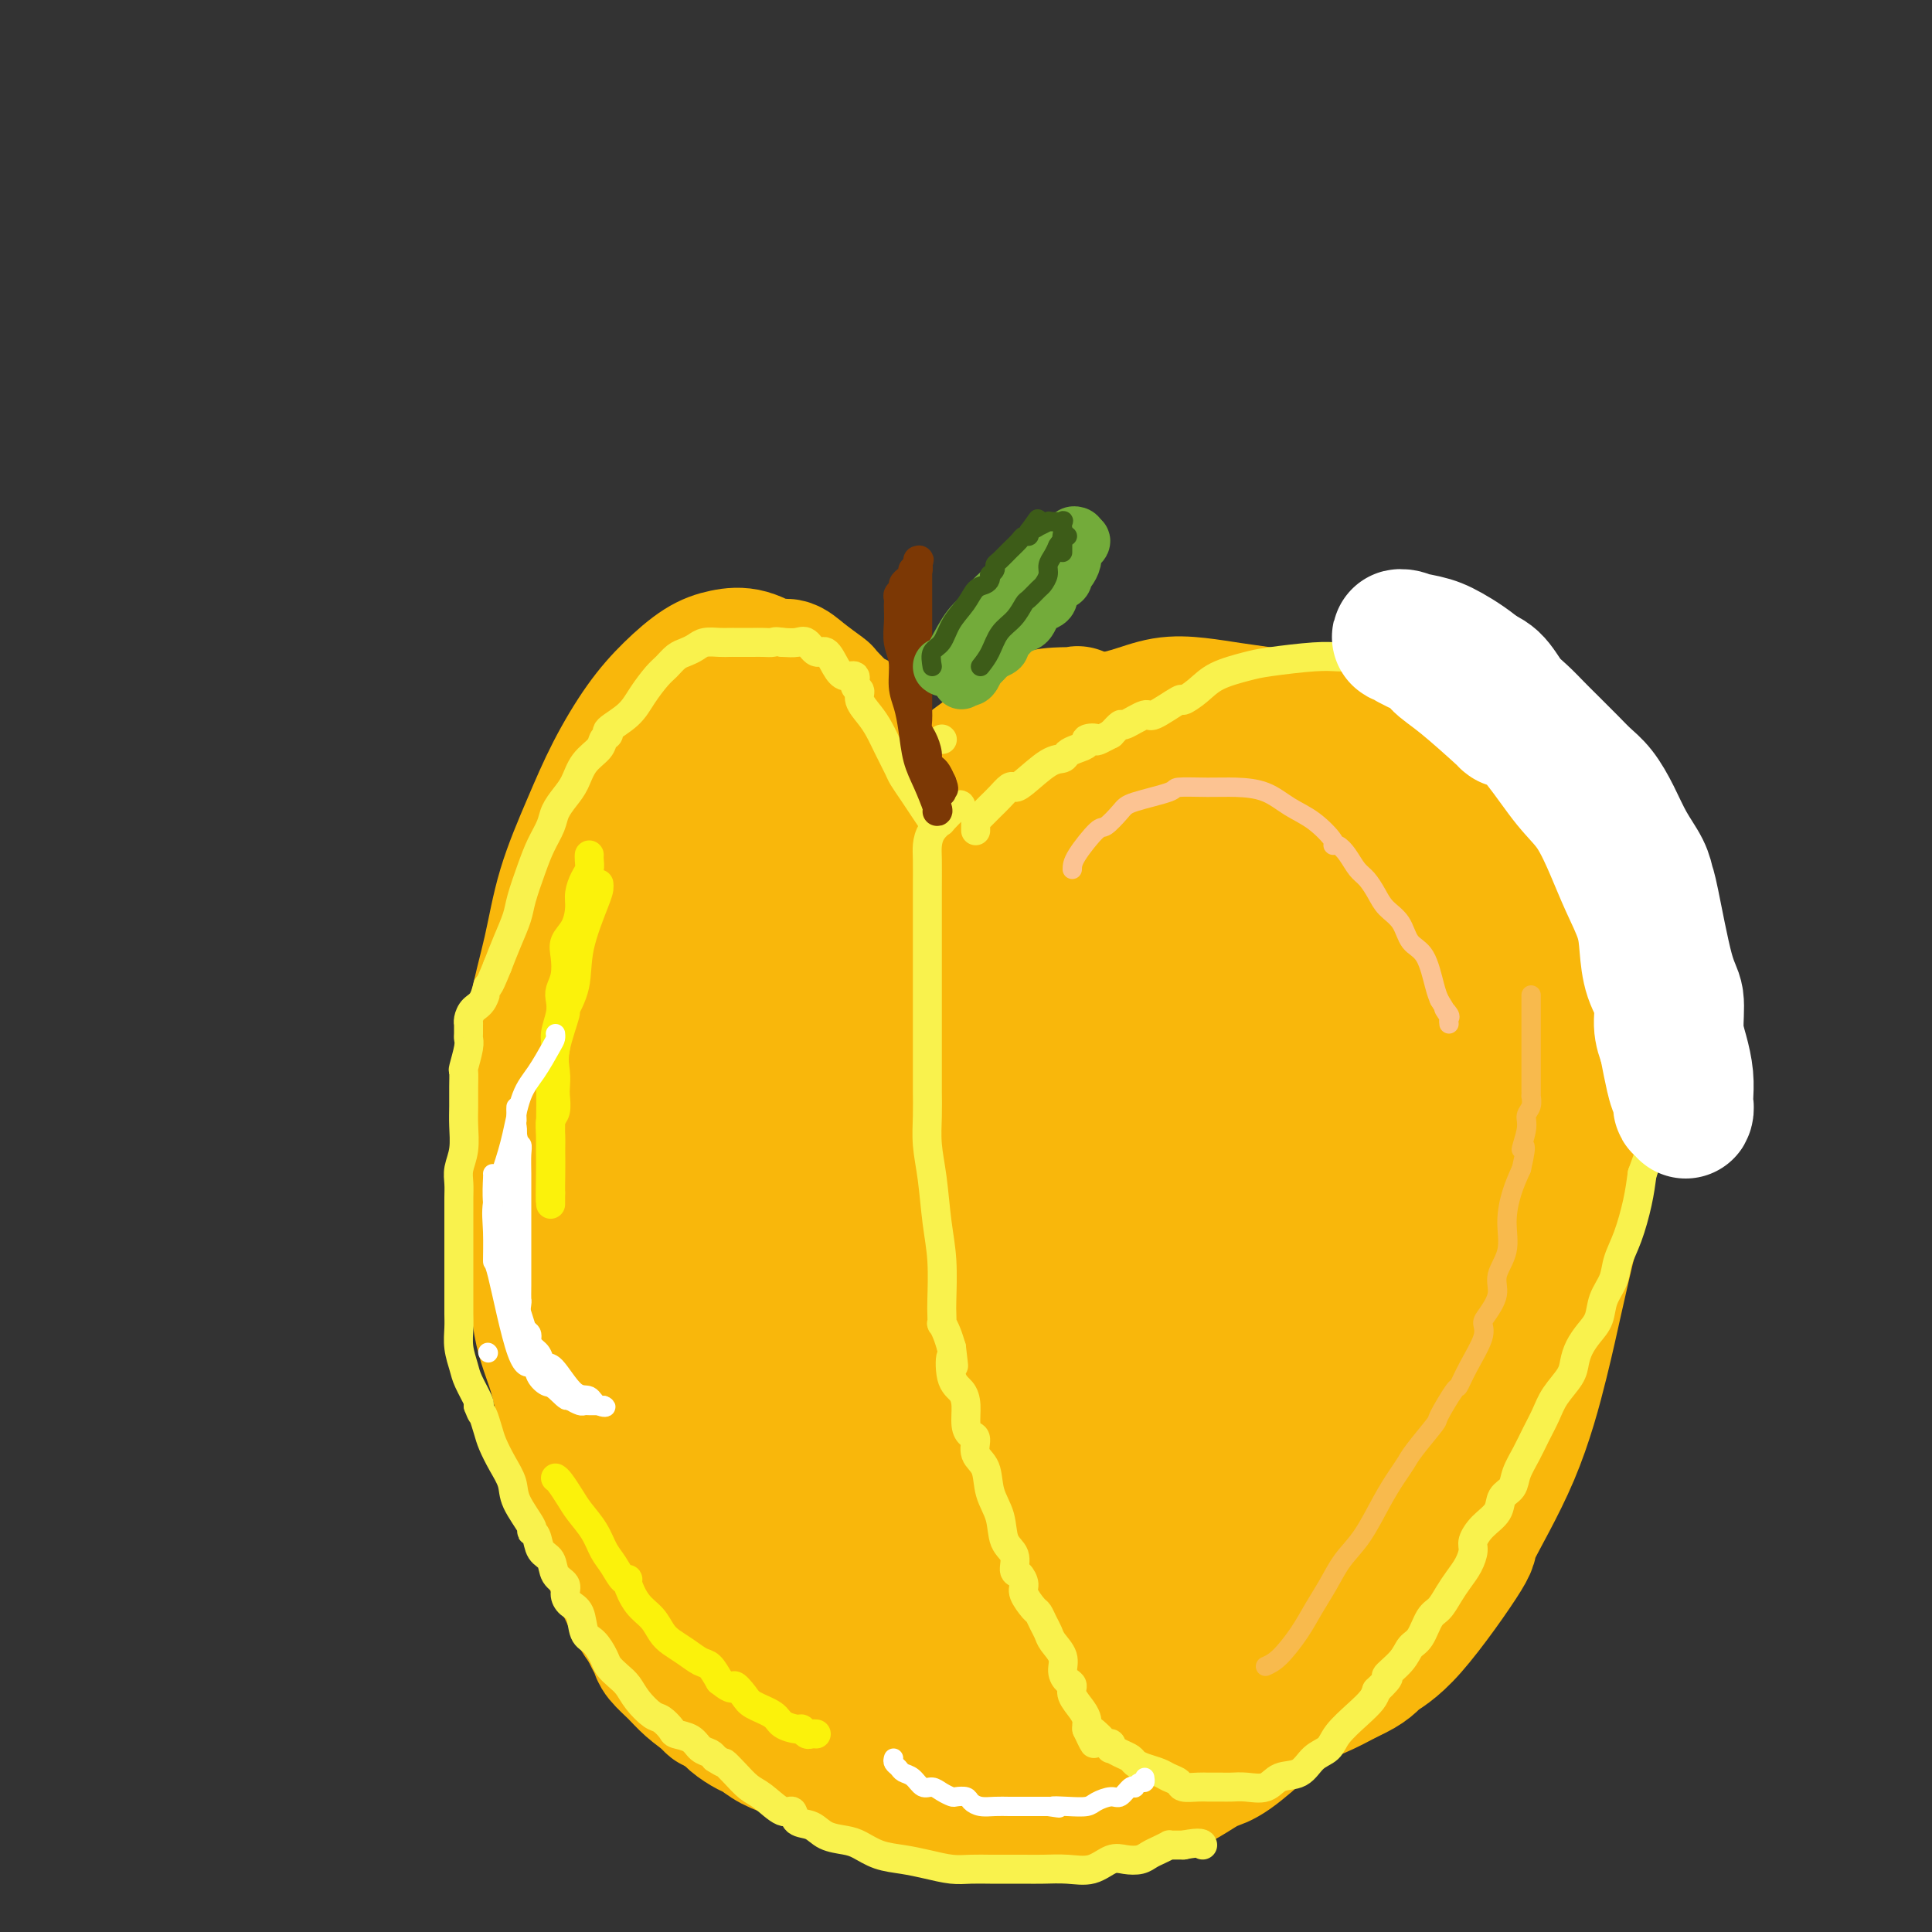 <svg viewBox='0 0 400 400' version='1.1' xmlns='http://www.w3.org/2000/svg' xmlns:xlink='http://www.w3.org/1999/xlink'><rect x="0" y="0" width="400" height="400" fill="#333333" stroke="none"/><g fill='none' stroke='#F9B70B' stroke-width='28' stroke-linecap='round' stroke-linejoin='round'><path d='M177,149c-0.396,0.020 -0.791,0.039 -2,-1c-1.209,-1.039 -3.231,-3.138 -4,-4c-0.769,-0.862 -0.284,-0.487 -1,-1c-0.716,-0.513 -2.634,-1.914 -4,-3c-1.366,-1.086 -2.180,-1.856 -3,-2c-0.820,-0.144 -1.645,0.340 -3,0c-1.355,-0.340 -3.238,-1.502 -5,-2c-1.762,-0.498 -3.401,-0.332 -5,0c-1.599,0.332 -3.157,0.831 -5,2c-1.843,1.169 -3.971,3.010 -6,5c-2.029,1.990 -3.960,4.130 -6,7c-2.040,2.870 -4.189,6.471 -6,10c-1.811,3.529 -3.284,6.986 -5,11c-1.716,4.014 -3.675,8.586 -5,13c-1.325,4.414 -2.016,8.672 -3,13c-0.984,4.328 -2.260,8.728 -3,13c-0.740,4.272 -0.943,8.418 -1,13c-0.057,4.582 0.033,9.601 0,14c-0.033,4.399 -0.189,8.180 0,12c0.189,3.820 0.722,7.681 1,12c0.278,4.319 0.301,9.096 1,13c0.699,3.904 2.073,6.936 3,10c0.927,3.064 1.408,6.161 2,9c0.592,2.839 1.296,5.419 2,8'/><path d='M119,301c1.754,9.184 1.639,6.143 2,6c0.361,-0.143 1.199,2.611 2,5c0.801,2.389 1.564,4.413 2,6c0.436,1.587 0.543,2.737 1,4c0.457,1.263 1.263,2.640 2,4c0.737,1.360 1.404,2.704 2,4c0.596,1.296 1.122,2.546 2,4c0.878,1.454 2.108,3.114 3,4c0.892,0.886 1.447,1.000 2,2c0.553,1.000 1.104,2.887 2,4c0.896,1.113 2.137,1.451 3,2c0.863,0.549 1.348,1.308 2,2c0.652,0.692 1.470,1.318 2,2c0.530,0.682 0.772,1.422 1,2c0.228,0.578 0.442,0.996 1,1c0.558,0.004 1.459,-0.406 2,0c0.541,0.406 0.722,1.630 1,2c0.278,0.370 0.652,-0.112 1,0c0.348,0.112 0.671,0.818 1,1c0.329,0.182 0.663,-0.162 1,0c0.337,0.162 0.678,0.828 1,1c0.322,0.172 0.625,-0.151 1,0c0.375,0.151 0.821,0.776 1,1c0.179,0.224 0.089,0.046 0,0c-0.089,-0.046 -0.179,0.039 0,0c0.179,-0.039 0.625,-0.203 1,0c0.375,0.203 0.679,0.772 1,1c0.321,0.228 0.661,0.114 1,0'/><path d='M160,359c3.205,2.321 0.718,0.622 0,0c-0.718,-0.622 0.332,-0.167 1,0c0.668,0.167 0.954,0.045 1,0c0.046,-0.045 -0.147,-0.012 0,0c0.147,0.012 0.635,0.002 1,0c0.365,-0.002 0.608,0.003 1,0c0.392,-0.003 0.932,-0.015 1,0c0.068,0.015 -0.337,0.055 0,0c0.337,-0.055 1.416,-0.207 2,0c0.584,0.207 0.672,0.773 1,1c0.328,0.227 0.895,0.116 2,0c1.105,-0.116 2.749,-0.237 4,0c1.251,0.237 2.110,0.833 3,1c0.890,0.167 1.812,-0.095 3,0c1.188,0.095 2.644,0.548 4,1c1.356,0.452 2.613,0.903 4,1c1.387,0.097 2.906,-0.159 4,0c1.094,0.159 1.764,0.732 3,1c1.236,0.268 3.039,0.231 5,0c1.961,-0.231 4.081,-0.656 6,-1c1.919,-0.344 3.636,-0.608 5,-1c1.364,-0.392 2.375,-0.913 4,-2c1.625,-1.087 3.865,-2.740 5,-4c1.135,-1.260 1.165,-2.129 2,-3c0.835,-0.871 2.476,-1.746 4,-3c1.524,-1.254 2.932,-2.886 4,-4c1.068,-1.114 1.797,-1.710 3,-3c1.203,-1.290 2.879,-3.274 4,-5c1.121,-1.726 1.686,-3.196 3,-5c1.314,-1.804 3.375,-3.944 5,-6c1.625,-2.056 2.812,-4.028 4,-6'/><path d='M249,321c3.413,-4.228 3.945,-3.798 5,-5c1.055,-1.202 2.634,-4.038 4,-6c1.366,-1.962 2.521,-3.051 4,-5c1.479,-1.949 3.284,-4.757 5,-7c1.716,-2.243 3.345,-3.920 5,-6c1.655,-2.080 3.337,-4.563 5,-7c1.663,-2.437 3.308,-4.828 5,-7c1.692,-2.172 3.432,-4.125 5,-7c1.568,-2.875 2.965,-6.671 5,-10c2.035,-3.329 4.708,-6.190 7,-9c2.292,-2.810 4.203,-5.570 6,-9c1.797,-3.430 3.478,-7.532 5,-11c1.522,-3.468 2.884,-6.302 4,-9c1.116,-2.698 1.988,-5.260 3,-8c1.012,-2.740 2.166,-5.658 3,-8c0.834,-2.342 1.348,-4.109 2,-6c0.652,-1.891 1.443,-3.907 2,-6c0.557,-2.093 0.881,-4.263 1,-6c0.119,-1.737 0.035,-3.041 0,-4c-0.035,-0.959 -0.019,-1.574 0,-2c0.019,-0.426 0.042,-0.663 0,-1c-0.042,-0.337 -0.151,-0.776 0,-1c0.151,-0.224 0.560,-0.235 0,-1c-0.560,-0.765 -2.090,-2.285 -3,-3c-0.910,-0.715 -1.202,-0.624 -2,-1c-0.798,-0.376 -2.104,-1.218 -3,-2c-0.896,-0.782 -1.384,-1.505 -2,-2c-0.616,-0.495 -1.361,-0.761 -2,-1c-0.639,-0.239 -1.172,-0.449 -2,-1c-0.828,-0.551 -1.951,-1.443 -3,-2c-1.049,-0.557 -2.025,-0.778 -3,-1'/><path d='M305,167c-3.695,-2.951 -2.932,-2.827 -3,-3c-0.068,-0.173 -0.968,-0.642 -2,-1c-1.032,-0.358 -2.195,-0.606 -3,-1c-0.805,-0.394 -1.252,-0.935 -3,-2c-1.748,-1.065 -4.797,-2.652 -7,-4c-2.203,-1.348 -3.560,-2.455 -5,-3c-1.440,-0.545 -2.963,-0.527 -5,-1c-2.037,-0.473 -4.587,-1.436 -6,-2c-1.413,-0.564 -1.688,-0.727 -3,-1c-1.312,-0.273 -3.661,-0.655 -6,-1c-2.339,-0.345 -4.668,-0.652 -7,-1c-2.332,-0.348 -4.666,-0.738 -7,-1c-2.334,-0.262 -4.668,-0.395 -7,0c-2.332,0.395 -4.662,1.318 -7,2c-2.338,0.682 -4.683,1.122 -7,2c-2.317,0.878 -4.604,2.193 -7,3c-2.396,0.807 -4.899,1.107 -7,2c-2.101,0.893 -3.798,2.379 -6,4c-2.202,1.621 -4.909,3.376 -7,5c-2.091,1.624 -3.566,3.118 -5,5c-1.434,1.882 -2.828,4.153 -4,6c-1.172,1.847 -2.120,3.270 -3,5c-0.880,1.730 -1.690,3.768 -2,5c-0.310,1.232 -0.121,1.658 0,2c0.121,0.342 0.173,0.601 0,2c-0.173,1.399 -0.571,3.938 0,6c0.571,2.062 2.112,3.645 3,5c0.888,1.355 1.124,2.480 2,5c0.876,2.520 2.393,6.434 3,8c0.607,1.566 0.303,0.783 0,0'/><path d='M223,158c0.000,-0.293 0.001,-0.586 0,-2c-0.001,-1.414 -0.003,-3.948 0,-5c0.003,-1.052 0.012,-0.622 0,-1c-0.012,-0.378 -0.045,-1.565 0,-2c0.045,-0.435 0.169,-0.119 0,0c-0.169,0.119 -0.630,0.040 -1,0c-0.370,-0.040 -0.650,-0.040 -2,0c-1.350,0.040 -3.771,0.119 -6,1c-2.229,0.881 -4.266,2.563 -6,4c-1.734,1.437 -3.166,2.630 -5,4c-1.834,1.370 -4.070,2.919 -6,5c-1.930,2.081 -3.553,4.695 -5,7c-1.447,2.305 -2.717,4.300 -4,7c-1.283,2.700 -2.578,6.103 -4,9c-1.422,2.897 -2.969,5.286 -4,8c-1.031,2.714 -1.544,5.753 -2,8c-0.456,2.247 -0.854,3.701 -1,6c-0.146,2.299 -0.039,5.442 0,7c0.039,1.558 0.010,1.533 0,2c-0.010,0.467 -0.003,1.428 0,3c0.003,1.572 -0.000,3.756 0,6c0.000,2.244 0.003,4.549 0,7c-0.003,2.451 -0.011,5.049 0,8c0.011,2.951 0.041,6.256 0,9c-0.041,2.744 -0.155,4.927 0,7c0.155,2.073 0.577,4.037 1,6'/><path d='M178,262c0.486,9.672 1.201,6.351 2,7c0.799,0.649 1.680,5.267 2,8c0.320,2.733 0.077,3.579 1,7c0.923,3.421 3.013,9.415 4,12c0.987,2.585 0.872,1.762 1,2c0.128,0.238 0.499,1.538 1,3c0.501,1.462 1.131,3.087 2,5c0.869,1.913 1.975,4.114 3,6c1.025,1.886 1.968,3.457 3,5c1.032,1.543 2.153,3.060 3,4c0.847,0.940 1.418,1.304 2,2c0.582,0.696 1.174,1.723 2,3c0.826,1.277 1.887,2.803 3,4c1.113,1.197 2.277,2.063 3,3c0.723,0.937 1.004,1.943 2,3c0.996,1.057 2.705,2.163 4,3c1.295,0.837 2.174,1.404 3,2c0.826,0.596 1.600,1.220 3,2c1.400,0.780 3.428,1.714 5,3c1.572,1.286 2.689,2.923 4,4c1.311,1.077 2.815,1.595 4,2c1.185,0.405 2.051,0.696 3,1c0.949,0.304 1.982,0.619 3,1c1.018,0.381 2.021,0.827 3,1c0.979,0.173 1.933,0.072 3,0c1.067,-0.072 2.247,-0.116 4,0c1.753,0.116 4.077,0.390 6,0c1.923,-0.390 3.443,-1.445 5,-2c1.557,-0.555 3.150,-0.611 5,-1c1.850,-0.389 3.957,-1.111 6,-2c2.043,-0.889 4.021,-1.944 6,-3'/><path d='M279,347c4.515,-2.015 4.804,-3.053 6,-4c1.196,-0.947 3.300,-1.803 7,-6c3.700,-4.197 8.996,-11.736 11,-15c2.004,-3.264 0.714,-2.253 2,-5c1.286,-2.747 5.147,-9.252 8,-16c2.853,-6.748 4.698,-13.737 6,-19c1.302,-5.263 2.061,-8.798 3,-13c0.939,-4.202 2.057,-9.069 3,-13c0.943,-3.931 1.711,-6.926 2,-10c0.289,-3.074 0.098,-6.228 0,-9c-0.098,-2.772 -0.103,-5.164 0,-7c0.103,-1.836 0.316,-3.117 0,-5c-0.316,-1.883 -1.160,-4.369 -2,-6c-0.840,-1.631 -1.676,-2.407 -3,-4c-1.324,-1.593 -3.137,-4.001 -4,-5c-0.863,-0.999 -0.775,-0.587 -1,-1c-0.225,-0.413 -0.761,-1.650 -2,-3c-1.239,-1.350 -3.180,-2.813 -5,-4c-1.820,-1.187 -3.521,-2.099 -5,-3c-1.479,-0.901 -2.738,-1.790 -4,-3c-1.262,-1.210 -2.527,-2.740 -4,-4c-1.473,-1.260 -3.155,-2.249 -5,-4c-1.845,-1.751 -3.853,-4.263 -5,-6c-1.147,-1.737 -1.432,-2.700 -3,-4c-1.568,-1.300 -4.420,-2.938 -7,-4c-2.580,-1.062 -4.887,-1.550 -7,-2c-2.113,-0.450 -4.030,-0.863 -6,-1c-1.970,-0.137 -3.992,0.002 -6,0c-2.008,-0.002 -4.002,-0.143 -6,0c-1.998,0.143 -3.999,0.572 -6,1'/><path d='M246,172c-4.044,0.296 -5.155,0.536 -7,1c-1.845,0.464 -4.425,1.152 -7,2c-2.575,0.848 -5.143,1.856 -8,3c-2.857,1.144 -6.001,2.423 -9,4c-2.999,1.577 -5.853,3.453 -9,6c-3.147,2.547 -6.589,5.765 -9,8c-2.411,2.235 -3.792,3.487 -7,8c-3.208,4.513 -8.242,12.286 -10,16c-1.758,3.714 -0.238,3.369 0,4c0.238,0.631 -0.804,2.239 -1,5c-0.196,2.761 0.456,6.674 1,11c0.544,4.326 0.982,9.064 2,14c1.018,4.936 2.618,10.070 5,15c2.382,4.930 5.548,9.657 8,14c2.452,4.343 4.190,8.303 7,12c2.810,3.697 6.691,7.130 10,10c3.309,2.870 6.047,5.178 9,7c2.953,1.822 6.120,3.159 9,4c2.880,0.841 5.472,1.185 8,0c2.528,-1.185 4.992,-3.901 7,-7c2.008,-3.099 3.559,-6.582 5,-11c1.441,-4.418 2.772,-9.770 4,-16c1.228,-6.230 2.354,-13.338 3,-20c0.646,-6.662 0.811,-12.877 1,-19c0.189,-6.123 0.403,-12.152 0,-17c-0.403,-4.848 -1.422,-8.514 -3,-12c-1.578,-3.486 -3.716,-6.793 -6,-9c-2.284,-2.207 -4.715,-3.313 -7,-4c-2.285,-0.687 -4.423,-0.954 -7,-1c-2.577,-0.046 -5.593,0.130 -8,1c-2.407,0.870 -4.203,2.435 -6,4'/><path d='M221,205c-2.060,2.043 -4.209,5.151 -6,9c-1.791,3.849 -3.223,8.437 -4,14c-0.777,5.563 -0.899,12.099 -1,19c-0.101,6.901 -0.181,14.168 1,21c1.181,6.832 3.622,13.231 6,19c2.378,5.769 4.694,10.910 8,14c3.306,3.090 7.601,4.129 10,6c2.399,1.871 2.903,4.572 8,1c5.097,-3.572 14.789,-13.418 19,-19c4.211,-5.582 2.943,-6.899 3,-9c0.057,-2.101 1.439,-4.986 3,-11c1.561,-6.014 3.303,-15.159 4,-23c0.697,-7.841 0.351,-14.380 0,-22c-0.351,-7.620 -0.706,-16.323 -2,-24c-1.294,-7.677 -3.526,-14.329 -6,-20c-2.474,-5.671 -5.189,-10.361 -8,-13c-2.811,-2.639 -5.716,-3.226 -9,-2c-3.284,1.226 -6.945,4.266 -10,9c-3.055,4.734 -5.504,11.161 -8,19c-2.496,7.839 -5.040,17.091 -6,27c-0.960,9.909 -0.335,20.474 0,31c0.335,10.526 0.382,21.012 2,29c1.618,7.988 4.809,13.480 7,17c2.191,3.520 3.382,5.070 5,6c1.618,0.930 3.662,1.239 6,0c2.338,-1.239 4.968,-4.026 7,-9c2.032,-4.974 3.464,-12.134 5,-20c1.536,-7.866 3.175,-16.438 4,-26c0.825,-9.562 0.838,-20.113 0,-30c-0.838,-9.887 -2.525,-19.111 -4,-26c-1.475,-6.889 -2.737,-11.445 -4,-16'/><path d='M251,176c-1.855,-7.942 -2.492,-6.795 -4,-6c-1.508,0.795 -3.888,1.240 -7,5c-3.112,3.760 -6.957,10.837 -10,18c-3.043,7.163 -5.285,14.413 -8,29c-2.715,14.587 -5.904,36.512 -7,47c-1.096,10.488 -0.097,9.539 0,14c0.097,4.461 -0.706,14.333 0,20c0.706,5.667 2.920,7.131 5,8c2.080,0.869 4.025,1.144 7,0c2.975,-1.144 6.981,-3.707 11,-8c4.019,-4.293 8.053,-10.318 12,-17c3.947,-6.682 7.809,-14.022 11,-23c3.191,-8.978 5.712,-19.594 7,-26c1.288,-6.406 1.342,-8.601 1,-13c-0.342,-4.399 -1.082,-11.001 -2,-16c-0.918,-4.999 -2.016,-8.396 -5,-11c-2.984,-2.604 -7.854,-4.415 -13,-5c-5.146,-0.585 -10.567,0.055 -16,2c-5.433,1.945 -10.876,5.194 -16,10c-5.124,4.806 -9.928,11.168 -13,18c-3.072,6.832 -4.414,14.133 -5,22c-0.586,7.867 -0.418,16.301 1,25c1.418,8.699 4.086,17.664 7,24c2.914,6.336 6.073,10.042 10,12c3.927,1.958 8.620,2.166 13,2c4.380,-0.166 8.445,-0.708 12,-3c3.555,-2.292 6.599,-6.335 10,-11c3.401,-4.665 7.159,-9.951 10,-16c2.841,-6.049 4.765,-12.859 6,-20c1.235,-7.141 1.781,-14.612 2,-21c0.219,-6.388 0.109,-11.694 0,-17'/><path d='M270,219c-0.510,-8.336 -2.785,-10.177 -5,-13c-2.215,-2.823 -4.370,-6.628 -7,-9c-2.630,-2.372 -5.737,-3.312 -9,-3c-3.263,0.312 -6.683,1.876 -10,3c-3.317,1.124 -6.530,1.808 -9,11c-2.470,9.192 -4.196,26.893 -5,36c-0.804,9.107 -0.685,9.621 0,15c0.685,5.379 1.937,15.623 4,24c2.063,8.377 4.936,14.887 8,20c3.064,5.113 6.319,8.829 10,12c3.681,3.171 7.787,5.797 12,7c4.213,1.203 8.533,0.984 13,-1c4.467,-1.984 9.081,-5.731 13,-10c3.919,-4.269 7.142,-9.059 10,-15c2.858,-5.941 5.352,-13.032 7,-20c1.648,-6.968 2.452,-13.814 3,-20c0.548,-6.186 0.840,-11.712 0,-17c-0.840,-5.288 -2.814,-10.338 -5,-14c-2.186,-3.662 -4.586,-5.934 -7,-8c-2.414,-2.066 -4.843,-3.924 -8,-5c-3.157,-1.076 -7.043,-1.370 -10,0c-2.957,1.370 -4.985,4.404 -8,10c-3.015,5.596 -7.017,13.754 -10,22c-2.983,8.246 -4.946,16.580 -6,25c-1.054,8.420 -1.199,16.924 -1,24c0.199,7.076 0.742,12.723 2,18c1.258,5.277 3.229,10.185 5,14c1.771,3.815 3.341,6.538 5,8c1.659,1.462 3.408,1.663 5,2c1.592,0.337 3.026,0.811 5,0c1.974,-0.811 4.487,-2.905 7,-5'/><path d='M279,330c3.412,-2.629 5.944,-6.701 8,-11c2.056,-4.299 3.638,-8.823 5,-14c1.362,-5.177 2.505,-11.006 3,-17c0.495,-5.994 0.343,-12.153 0,-18c-0.343,-5.847 -0.878,-11.382 -2,-16c-1.122,-4.618 -2.831,-8.319 -4,-12c-1.169,-3.681 -1.797,-7.342 -5,-10c-3.203,-2.658 -8.979,-4.315 -12,-5c-3.021,-0.685 -3.286,-0.400 -5,0c-1.714,0.400 -4.879,0.913 -8,3c-3.121,2.087 -6.200,5.748 -9,10c-2.800,4.252 -5.320,9.093 -7,14c-1.680,4.907 -2.520,9.878 -3,15c-0.480,5.122 -0.598,10.395 0,16c0.598,5.605 1.914,11.540 3,16c1.086,4.460 1.943,7.443 4,10c2.057,2.557 5.313,4.688 8,6c2.687,1.312 4.804,1.804 7,2c2.196,0.196 4.472,0.095 7,-1c2.528,-1.095 5.307,-3.184 8,-6c2.693,-2.816 5.300,-6.358 7,-10c1.700,-3.642 2.494,-7.385 3,-11c0.506,-3.615 0.723,-7.103 1,-10c0.277,-2.897 0.613,-5.203 1,-10c0.387,-4.797 0.825,-12.085 1,-15c0.175,-2.915 0.088,-1.458 0,0'/><path d='M132,331c0.332,1.511 0.665,3.023 1,4c0.335,0.977 0.673,1.420 1,2c0.327,0.580 0.642,1.299 1,2c0.358,0.701 0.760,1.385 1,2c0.240,0.615 0.319,1.162 1,2c0.681,0.838 1.963,1.967 3,3c1.037,1.033 1.829,1.968 3,3c1.171,1.032 2.722,2.159 4,3c1.278,0.841 2.283,1.394 3,2c0.717,0.606 1.145,1.264 2,2c0.855,0.736 2.137,1.548 3,2c0.863,0.452 1.307,0.542 2,1c0.693,0.458 1.637,1.283 3,2c1.363,0.717 3.147,1.326 5,2c1.853,0.674 3.775,1.413 6,2c2.225,0.587 4.752,1.023 7,2c2.248,0.977 4.218,2.497 6,3c1.782,0.503 3.375,-0.009 5,0c1.625,0.009 3.281,0.538 5,1c1.719,0.462 3.501,0.855 5,1c1.499,0.145 2.714,0.041 4,0c1.286,-0.041 2.643,-0.021 4,0'/><path d='M207,372c4.420,0.249 3.971,-0.129 5,0c1.029,0.129 3.536,0.766 5,1c1.464,0.234 1.886,0.064 3,0c1.114,-0.064 2.919,-0.021 4,0c1.081,0.021 1.436,0.019 2,0c0.564,-0.019 1.337,-0.057 2,0c0.663,0.057 1.216,0.209 2,0c0.784,-0.209 1.799,-0.777 2,-1c0.201,-0.223 -0.413,-0.099 0,0c0.413,0.099 1.851,0.174 3,0c1.149,-0.174 2.008,-0.596 3,-1c0.992,-0.404 2.117,-0.790 3,-1c0.883,-0.210 1.522,-0.242 3,-1c1.478,-0.758 3.793,-2.241 5,-3c1.207,-0.759 1.306,-0.795 2,-1c0.694,-0.205 1.981,-0.578 4,-2c2.019,-1.422 4.768,-3.891 6,-5c1.232,-1.109 0.945,-0.856 1,-1c0.055,-0.144 0.451,-0.685 1,-1c0.549,-0.315 1.250,-0.402 2,-1c0.750,-0.598 1.548,-1.705 2,-2c0.452,-0.295 0.559,0.224 1,0c0.441,-0.224 1.217,-1.191 2,-2c0.783,-0.809 1.572,-1.462 2,-2c0.428,-0.538 0.495,-0.963 1,-2c0.505,-1.037 1.449,-2.687 2,-4c0.551,-1.313 0.708,-2.288 1,-3c0.292,-0.712 0.717,-1.160 1,-2c0.283,-0.840 0.422,-2.072 1,-3c0.578,-0.928 1.594,-1.551 2,-2c0.406,-0.449 0.203,-0.725 0,-1'/><path d='M280,332c1.238,-3.113 0.332,-2.397 0,-2c-0.332,0.397 -0.089,0.474 0,0c0.089,-0.474 0.024,-1.498 0,-2c-0.024,-0.502 -0.006,-0.481 0,-1c0.006,-0.519 0.002,-1.577 0,-2c-0.002,-0.423 -0.001,-0.212 0,0'/><path d='M163,170c-1.617,1.110 -3.233,2.219 -6,5c-2.767,2.781 -6.683,7.233 -10,12c-3.317,4.767 -6.033,9.849 -8,15c-1.967,5.151 -3.185,10.371 -4,17c-0.815,6.629 -1.227,14.668 0,23c1.227,8.332 4.091,16.959 7,26c2.909,9.041 5.861,18.496 9,27c3.139,8.504 6.465,16.055 9,22c2.535,5.945 4.279,10.282 6,13c1.721,2.718 3.420,3.816 5,5c1.580,1.184 3.040,2.452 4,3c0.960,0.548 1.419,0.374 2,0c0.581,-0.374 1.284,-0.949 2,-3c0.716,-2.051 1.444,-5.577 2,-10c0.556,-4.423 0.941,-9.744 1,-16c0.059,-6.256 -0.209,-13.446 -1,-21c-0.791,-7.554 -2.106,-15.471 -4,-24c-1.894,-8.529 -4.368,-17.670 -7,-25c-2.632,-7.330 -5.421,-12.848 -8,-17c-2.579,-4.152 -4.946,-6.938 -7,-9c-2.054,-2.062 -3.793,-3.401 -5,-4c-1.207,-0.599 -1.881,-0.459 -3,0c-1.119,0.459 -2.681,1.236 -4,3c-1.319,1.764 -2.394,4.513 -3,10c-0.606,5.487 -0.745,13.710 0,23c0.745,9.290 2.372,19.645 4,30'/><path d='M144,275c1.774,13.891 4.209,22.119 6,30c1.791,7.881 2.936,15.415 4,21c1.064,5.585 2.045,9.223 3,12c0.955,2.777 1.882,4.695 3,5c1.118,0.305 2.426,-1.004 4,-2c1.574,-0.996 3.413,-1.681 6,-13c2.587,-11.319 5.923,-33.274 7,-43c1.077,-9.726 -0.104,-7.225 0,-14c0.104,-6.775 1.493,-22.828 2,-36c0.507,-13.172 0.133,-23.464 0,-31c-0.133,-7.536 -0.024,-12.318 0,-17c0.024,-4.682 -0.037,-9.266 0,-12c0.037,-2.734 0.172,-3.617 0,-3c-0.172,0.617 -0.653,2.735 -1,4c-0.347,1.265 -0.562,1.678 -1,7c-0.438,5.322 -1.098,15.552 -2,27c-0.902,11.448 -2.045,24.114 -3,37c-0.955,12.886 -1.721,25.994 -2,34c-0.279,8.006 -0.071,10.911 0,15c0.071,4.089 0.004,9.362 0,12c-0.004,2.638 0.055,2.641 0,3c-0.055,0.359 -0.223,1.076 1,0c1.223,-1.076 3.837,-3.943 6,-8c2.163,-4.057 3.876,-9.303 5,-17c1.124,-7.697 1.661,-17.843 2,-26c0.339,-8.157 0.481,-14.323 0,-22c-0.481,-7.677 -1.585,-16.864 -3,-24c-1.415,-7.136 -3.142,-12.222 -5,-17c-1.858,-4.778 -3.846,-9.248 -6,-12c-2.154,-2.752 -4.472,-3.786 -7,-4c-2.528,-0.214 -5.264,0.393 -8,1'/><path d='M155,182c-2.808,1.588 -5.828,5.059 -8,10c-2.172,4.941 -3.497,11.353 -4,20c-0.503,8.647 -0.186,19.529 1,29c1.186,9.471 3.239,17.530 8,33c4.761,15.470 12.228,38.352 15,47c2.772,8.648 0.848,3.064 0,1c-0.848,-2.064 -0.619,-0.607 1,0c1.619,0.607 4.630,0.364 7,0c2.370,-0.364 4.100,-0.850 6,-4c1.900,-3.150 3.970,-8.964 5,-15c1.030,-6.036 1.021,-12.293 1,-20c-0.021,-7.707 -0.052,-16.865 -1,-26c-0.948,-9.135 -2.812,-18.246 -5,-27c-2.188,-8.754 -4.699,-17.151 -7,-25c-2.301,-7.849 -4.394,-15.152 -7,-22c-2.606,-6.848 -5.727,-13.242 -8,-18c-2.273,-4.758 -3.697,-7.880 -5,-10c-1.303,-2.120 -2.483,-3.240 -3,-4c-0.517,-0.760 -0.371,-1.162 -1,0c-0.629,1.162 -2.035,3.887 -3,9c-0.965,5.113 -1.491,12.615 -2,20c-0.509,7.385 -1.002,14.655 -1,22c0.002,7.345 0.498,14.766 1,23c0.502,8.234 1.008,17.281 2,26c0.992,8.719 2.468,17.110 4,23c1.532,5.890 3.119,9.281 4,12c0.881,2.719 1.057,4.767 2,5c0.943,0.233 2.655,-1.350 4,-3c1.345,-1.650 2.324,-3.367 4,-7c1.676,-3.633 4.050,-9.181 5,-15c0.950,-5.819 0.475,-11.910 0,-18'/><path d='M170,248c-0.320,-6.255 -1.121,-12.893 -2,-20c-0.879,-7.107 -1.836,-14.685 -3,-22c-1.164,-7.315 -2.534,-14.369 -4,-20c-1.466,-5.631 -3.029,-9.838 -4,-13c-0.971,-3.162 -1.350,-5.278 -2,-6c-0.650,-0.722 -1.569,-0.048 -3,0c-1.431,0.048 -3.372,-0.529 -5,1c-1.628,1.529 -2.941,5.164 -4,7c-1.059,1.836 -1.862,1.875 -4,11c-2.138,9.125 -5.609,27.338 -7,35c-1.391,7.662 -0.700,4.772 0,8c0.700,3.228 1.410,12.573 3,20c1.590,7.427 4.059,12.936 7,19c2.941,6.064 6.353,12.683 10,20c3.647,7.317 7.529,15.333 12,22c4.471,6.667 9.531,11.984 14,16c4.469,4.016 8.346,6.732 12,8c3.654,1.268 7.085,1.089 10,1c2.915,-0.089 5.314,-0.089 8,-2c2.686,-1.911 5.659,-5.735 8,-10c2.341,-4.265 4.049,-8.973 5,-14c0.951,-5.027 1.146,-10.374 1,-16c-0.146,-5.626 -0.633,-11.531 -2,-18c-1.367,-6.469 -3.613,-13.503 -7,-19c-3.387,-5.497 -7.914,-9.456 -11,-12c-3.086,-2.544 -4.730,-3.673 -7,-4c-2.270,-0.327 -5.165,0.150 -8,2c-2.835,1.850 -5.609,5.075 -9,10c-3.391,4.925 -7.397,11.550 -10,19c-2.603,7.450 -3.801,15.725 -5,24'/><path d='M163,295c-0.967,8.678 -0.884,18.374 -1,24c-0.116,5.626 -0.432,7.183 0,11c0.432,3.817 1.611,9.896 3,14c1.389,4.104 2.988,6.234 4,9c1.012,2.766 1.438,6.169 6,5c4.562,-1.169 13.260,-6.910 17,-11c3.740,-4.090 2.523,-6.531 3,-9c0.477,-2.469 2.650,-4.968 4,-11c1.350,-6.032 1.878,-15.597 1,-24c-0.878,-8.403 -3.163,-15.645 -5,-24c-1.837,-8.355 -3.226,-17.825 -6,-25c-2.774,-7.175 -6.932,-12.055 -11,-16c-4.068,-3.945 -8.047,-6.953 -12,-9c-3.953,-2.047 -7.882,-3.132 -11,-3c-3.118,0.132 -5.425,1.482 -8,5c-2.575,3.518 -5.418,9.205 -7,15c-1.582,5.795 -1.901,11.698 -2,18c-0.099,6.302 0.023,13.003 1,19c0.977,5.997 2.808,11.290 5,17c2.192,5.710 4.744,11.838 7,17c2.256,5.162 4.215,9.358 6,13c1.785,3.642 3.397,6.731 5,8c1.603,1.269 3.197,0.720 5,0c1.803,-0.720 3.817,-1.610 5,-5c1.183,-3.390 1.536,-9.281 2,-15c0.464,-5.719 1.038,-11.268 1,-17c-0.038,-5.732 -0.687,-11.649 -2,-18c-1.313,-6.351 -3.290,-13.135 -6,-19c-2.710,-5.865 -6.153,-10.810 -9,-15c-2.847,-4.190 -5.099,-7.626 -8,-9c-2.901,-1.374 -6.450,-0.687 -10,0'/><path d='M140,240c-2.675,0.314 -4.363,1.098 -6,4c-1.637,2.902 -3.225,7.921 -4,13c-0.775,5.079 -0.738,10.217 0,16c0.738,5.783 2.177,12.210 4,18c1.823,5.790 4.030,10.941 11,19c6.970,8.059 18.701,19.024 25,23c6.299,3.976 7.164,0.963 9,0c1.836,-0.963 4.641,0.123 9,0c4.359,-0.123 10.271,-1.454 16,-4c5.729,-2.546 11.274,-6.306 16,-11c4.726,-4.694 8.632,-10.323 13,-17c4.368,-6.677 9.199,-14.404 13,-23c3.801,-8.596 6.573,-18.062 9,-27c2.427,-8.938 4.509,-17.347 6,-24c1.491,-6.653 2.389,-11.549 3,-16c0.611,-4.451 0.933,-8.457 1,-11c0.067,-2.543 -0.122,-3.623 0,-4c0.122,-0.377 0.556,-0.051 0,1c-0.556,1.051 -2.100,2.827 -3,7c-0.900,4.173 -1.156,10.744 -2,18c-0.844,7.256 -2.276,15.197 -3,21c-0.724,5.803 -0.740,9.468 -1,13c-0.260,3.532 -0.766,6.930 -1,7c-0.234,0.070 -0.197,-3.187 0,-6c0.197,-2.813 0.555,-5.182 0,-9c-0.555,-3.818 -2.025,-9.087 -3,-14c-0.975,-4.913 -1.457,-9.472 -2,-13c-0.543,-3.528 -1.146,-6.027 -2,-8c-0.854,-1.973 -1.958,-3.421 -3,-4c-1.042,-0.579 -2.021,-0.290 -3,0'/><path d='M242,209c-1.911,-0.131 -3.687,1.540 -5,4c-1.313,2.460 -2.163,5.708 -3,10c-0.837,4.292 -1.660,9.627 -2,14c-0.340,4.373 -0.196,7.785 0,11c0.196,3.215 0.444,6.233 1,7c0.556,0.767 1.419,-0.716 2,-1c0.581,-0.284 0.878,0.633 3,-1c2.122,-1.633 6.067,-5.814 9,-11c2.933,-5.186 4.853,-11.375 6,-17c1.147,-5.625 1.521,-10.686 2,-15c0.479,-4.314 1.064,-7.880 1,-11c-0.064,-3.120 -0.776,-5.792 -1,-7c-0.224,-1.208 0.042,-0.951 -1,-1c-1.042,-0.049 -3.391,-0.405 -6,2c-2.609,2.405 -5.476,7.570 -8,14c-2.524,6.430 -4.704,14.126 -6,22c-1.296,7.874 -1.708,15.925 -2,23c-0.292,7.075 -0.463,13.174 0,17c0.463,3.826 1.561,5.379 2,6c0.439,0.621 0.220,0.311 0,0'/></g>
<g fill='none' stroke='#F9F24D' stroke-width='6' stroke-linecap='round' stroke-linejoin='round'><path d='M199,167c-0.069,-0.351 -0.138,-0.701 -1,0c-0.862,0.701 -2.518,2.454 -3,3c-0.482,0.546 0.211,-0.114 0,0c-0.211,0.114 -1.324,1.002 -2,2c-0.676,0.998 -0.913,2.108 -1,3c-0.087,0.892 -0.023,1.567 0,3c0.023,1.433 0.006,3.622 0,6c-0.006,2.378 -0.002,4.943 0,8c0.002,3.057 0.000,6.606 0,9c-0.000,2.394 -0.000,3.634 0,6c0.000,2.366 -0.000,5.857 0,7c0.000,1.143 0.000,-0.062 0,0c-0.000,0.062 -0.001,1.389 0,3c0.001,1.611 0.003,3.504 0,5c-0.003,1.496 -0.012,2.593 0,4c0.012,1.407 0.046,3.124 0,5c-0.046,1.876 -0.170,3.910 0,6c0.170,2.090 0.634,4.236 1,7c0.366,2.764 0.634,6.146 1,9c0.366,2.854 0.829,5.180 1,8c0.171,2.820 0.049,6.134 0,8c-0.049,1.866 -0.024,2.285 0,3c0.024,0.715 0.048,1.728 0,2c-0.048,0.272 -0.167,-0.196 0,0c0.167,0.196 0.619,1.056 1,2c0.381,0.944 0.690,1.972 1,3'/><path d='M197,279c0.801,6.747 0.305,2.616 0,2c-0.305,-0.616 -0.419,2.283 0,4c0.419,1.717 1.370,2.251 2,3c0.630,0.749 0.937,1.713 1,3c0.063,1.287 -0.120,2.898 0,4c0.120,1.102 0.542,1.694 1,2c0.458,0.306 0.953,0.327 1,1c0.047,0.673 -0.354,1.997 0,3c0.354,1.003 1.461,1.685 2,3c0.539,1.315 0.508,3.263 1,5c0.492,1.737 1.508,3.262 2,5c0.492,1.738 0.462,3.687 1,5c0.538,1.313 1.645,1.989 2,3c0.355,1.011 -0.042,2.359 0,3c0.042,0.641 0.522,0.577 1,1c0.478,0.423 0.954,1.335 1,2c0.046,0.665 -0.338,1.084 0,2c0.338,0.916 1.399,2.327 2,3c0.601,0.673 0.743,0.606 1,1c0.257,0.394 0.628,1.250 1,2c0.372,0.750 0.743,1.395 1,2c0.257,0.605 0.399,1.170 1,2c0.601,0.830 1.662,1.926 2,3c0.338,1.074 -0.046,2.125 0,3c0.046,0.875 0.524,1.572 1,2c0.476,0.428 0.951,0.587 1,1c0.049,0.413 -0.327,1.080 0,2c0.327,0.920 1.356,2.092 2,3c0.644,0.908 0.904,1.552 1,2c0.096,0.448 0.027,0.699 0,1c-0.027,0.301 -0.014,0.650 0,1'/><path d='M225,358c2.499,5.343 1.248,2.201 1,1c-0.248,-1.201 0.508,-0.461 1,0c0.492,0.461 0.719,0.645 1,1c0.281,0.355 0.617,0.883 1,1c0.383,0.117 0.813,-0.176 1,0c0.187,0.176 0.129,0.821 0,1c-0.129,0.179 -0.331,-0.107 0,0c0.331,0.107 1.195,0.606 2,1c0.805,0.394 1.552,0.683 2,1c0.448,0.317 0.596,0.662 1,1c0.404,0.338 1.062,0.669 2,1c0.938,0.331 2.156,0.663 3,1c0.844,0.337 1.315,0.679 2,1c0.685,0.321 1.584,0.622 2,1c0.416,0.378 0.349,0.833 1,1c0.651,0.167 2.019,0.045 3,0c0.981,-0.045 1.575,-0.012 2,0c0.425,0.012 0.682,0.003 1,0c0.318,-0.003 0.697,0.001 1,0c0.303,-0.001 0.530,-0.008 1,0c0.470,0.008 1.182,0.029 2,0c0.818,-0.029 1.741,-0.109 3,0c1.259,0.109 2.855,0.406 4,0c1.145,-0.406 1.838,-1.514 3,-2c1.162,-0.486 2.793,-0.349 4,-1c1.207,-0.651 1.990,-2.089 3,-3c1.010,-0.911 2.246,-1.294 3,-2c0.754,-0.706 1.027,-1.736 2,-3c0.973,-1.264 2.647,-2.763 4,-4c1.353,-1.237 2.387,-2.210 3,-3c0.613,-0.790 0.807,-1.395 1,-2'/><path d='M285,350c3.855,-3.636 1.991,-2.725 2,-3c0.009,-0.275 1.889,-1.735 3,-3c1.111,-1.265 1.452,-2.334 2,-3c0.548,-0.666 1.301,-0.930 2,-2c0.699,-1.070 1.342,-2.947 2,-4c0.658,-1.053 1.329,-1.283 2,-2c0.671,-0.717 1.341,-1.920 2,-3c0.659,-1.080 1.305,-2.036 2,-3c0.695,-0.964 1.437,-1.938 2,-3c0.563,-1.062 0.948,-2.214 1,-3c0.052,-0.786 -0.228,-1.207 0,-2c0.228,-0.793 0.963,-1.958 2,-3c1.037,-1.042 2.375,-1.962 3,-3c0.625,-1.038 0.538,-2.195 1,-3c0.462,-0.805 1.475,-1.257 2,-2c0.525,-0.743 0.562,-1.776 1,-3c0.438,-1.224 1.277,-2.638 2,-4c0.723,-1.362 1.332,-2.671 2,-4c0.668,-1.329 1.397,-2.676 2,-4c0.603,-1.324 1.081,-2.623 2,-4c0.919,-1.377 2.278,-2.832 3,-4c0.722,-1.168 0.808,-2.048 1,-3c0.192,-0.952 0.489,-1.976 1,-3c0.511,-1.024 1.235,-2.048 2,-3c0.765,-0.952 1.570,-1.834 2,-3c0.430,-1.166 0.486,-2.617 1,-4c0.514,-1.383 1.486,-2.696 2,-4c0.514,-1.304 0.571,-2.597 1,-4c0.429,-1.403 1.231,-2.916 2,-5c0.769,-2.084 1.505,-4.738 2,-7c0.495,-2.262 0.747,-4.131 1,-6'/><path d='M340,243c2.745,-7.625 2.109,-5.688 2,-6c-0.109,-0.312 0.311,-2.874 1,-5c0.689,-2.126 1.649,-3.816 2,-5c0.351,-1.184 0.094,-1.860 0,-3c-0.094,-1.140 -0.025,-2.742 0,-4c0.025,-1.258 0.005,-2.170 0,-3c-0.005,-0.830 0.006,-1.576 0,-2c-0.006,-0.424 -0.030,-0.525 0,-1c0.030,-0.475 0.112,-1.323 0,-2c-0.112,-0.677 -0.419,-1.182 -1,-2c-0.581,-0.818 -1.437,-1.951 -2,-3c-0.563,-1.049 -0.832,-2.016 -1,-3c-0.168,-0.984 -0.234,-1.984 -1,-3c-0.766,-1.016 -2.233,-2.049 -3,-3c-0.767,-0.951 -0.836,-1.822 -1,-3c-0.164,-1.178 -0.424,-2.664 -1,-4c-0.576,-1.336 -1.468,-2.524 -2,-4c-0.532,-1.476 -0.705,-3.241 -1,-5c-0.295,-1.759 -0.713,-3.512 -1,-5c-0.287,-1.488 -0.443,-2.713 -1,-4c-0.557,-1.287 -1.515,-2.638 -2,-4c-0.485,-1.362 -0.497,-2.736 -1,-4c-0.503,-1.264 -1.498,-2.418 -2,-4c-0.502,-1.582 -0.511,-3.594 -1,-5c-0.489,-1.406 -1.457,-2.208 -2,-3c-0.543,-0.792 -0.661,-1.573 -1,-2c-0.339,-0.427 -0.899,-0.500 -1,-1c-0.101,-0.500 0.257,-1.429 0,-2c-0.257,-0.571 -1.128,-0.786 -2,-1'/><path d='M318,147c-4.242,-10.870 -1.347,-4.544 -1,-3c0.347,1.544 -1.853,-1.694 -3,-3c-1.147,-1.306 -1.241,-0.679 -2,-1c-0.759,-0.321 -2.183,-1.589 -3,-2c-0.817,-0.411 -1.026,0.033 -2,0c-0.974,-0.033 -2.711,-0.545 -4,-1c-1.289,-0.455 -2.130,-0.854 -3,-1c-0.870,-0.146 -1.770,-0.039 -3,0c-1.230,0.039 -2.791,0.010 -4,0c-1.209,-0.010 -2.066,-0.003 -3,0c-0.934,0.003 -1.943,0.001 -3,0c-1.057,-0.001 -2.161,-0.001 -3,0c-0.839,0.001 -1.414,0.003 -2,0c-0.586,-0.003 -1.182,-0.013 -2,0c-0.818,0.013 -1.857,0.047 -3,0c-1.143,-0.047 -2.392,-0.175 -5,0c-2.608,0.175 -6.577,0.654 -9,1c-2.423,0.346 -3.299,0.559 -5,1c-1.701,0.441 -4.225,1.111 -6,2c-1.775,0.889 -2.801,1.998 -4,3c-1.199,1.002 -2.570,1.898 -3,2c-0.430,0.102 0.082,-0.591 -1,0c-1.082,0.591 -3.760,2.465 -5,3c-1.240,0.535 -1.044,-0.269 -2,0c-0.956,0.269 -3.065,1.611 -4,2c-0.935,0.389 -0.696,-0.175 -1,0c-0.304,0.175 -1.152,1.087 -2,2'/><path d='M230,152c-3.955,2.096 -2.842,1.335 -3,1c-0.158,-0.335 -1.585,-0.244 -2,0c-0.415,0.244 0.183,0.640 0,1c-0.183,0.360 -1.148,0.685 -2,1c-0.852,0.315 -1.590,0.621 -2,1c-0.410,0.379 -0.490,0.832 -1,1c-0.510,0.168 -1.449,0.051 -3,1c-1.551,0.949 -3.714,2.964 -5,4c-1.286,1.036 -1.696,1.093 -2,1c-0.304,-0.093 -0.502,-0.337 -1,0c-0.498,0.337 -1.296,1.253 -2,2c-0.704,0.747 -1.313,1.324 -2,2c-0.687,0.676 -1.452,1.452 -2,2c-0.548,0.548 -0.879,0.869 -1,1c-0.121,0.131 -0.032,0.074 0,0c0.032,-0.074 0.009,-0.163 0,0c-0.009,0.163 -0.002,0.580 0,1c0.002,0.420 0.001,0.844 0,1c-0.001,0.156 -0.000,0.045 0,0c0.000,-0.045 0.000,-0.022 0,0'/><path d='M195,153c0.000,0.000 0.100,0.100 0.1,0.1'/><path d='M193,170c0.181,0.271 0.362,0.541 0,0c-0.362,-0.541 -1.266,-1.894 -2,-3c-0.734,-1.106 -1.299,-1.966 -2,-3c-0.701,-1.034 -1.538,-2.244 -2,-3c-0.462,-0.756 -0.548,-1.060 -1,-2c-0.452,-0.940 -1.269,-2.518 -2,-4c-0.731,-1.482 -1.377,-2.868 -2,-4c-0.623,-1.132 -1.223,-2.010 -2,-3c-0.777,-0.990 -1.731,-2.092 -2,-3c-0.269,-0.908 0.146,-1.621 0,-2c-0.146,-0.379 -0.854,-0.425 -1,-1c-0.146,-0.575 0.270,-1.679 0,-2c-0.270,-0.321 -1.227,0.141 -2,0c-0.773,-0.141 -1.361,-0.885 -2,-2c-0.639,-1.115 -1.329,-2.600 -2,-3c-0.671,-0.400 -1.324,0.284 -2,0c-0.676,-0.284 -1.374,-1.538 -2,-2c-0.626,-0.462 -1.179,-0.132 -2,0c-0.821,0.132 -1.911,0.066 -3,0'/><path d='M162,133c-1.756,-0.309 -1.645,-0.083 -2,0c-0.355,0.083 -1.177,0.022 -2,0c-0.823,-0.022 -1.649,-0.006 -2,0c-0.351,0.006 -0.229,0.002 -1,0c-0.771,-0.002 -2.437,-0.001 -3,0c-0.563,0.001 -0.024,0.003 0,0c0.024,-0.003 -0.469,-0.012 -1,0c-0.531,0.012 -1.101,0.044 -2,0c-0.899,-0.044 -2.128,-0.163 -3,0c-0.872,0.163 -1.387,0.608 -2,1c-0.613,0.392 -1.322,0.730 -2,1c-0.678,0.270 -1.323,0.473 -2,1c-0.677,0.527 -1.384,1.377 -2,2c-0.616,0.623 -1.141,1.017 -2,2c-0.859,0.983 -2.052,2.553 -3,4c-0.948,1.447 -1.653,2.771 -3,4c-1.347,1.229 -3.337,2.362 -4,3c-0.663,0.638 0.002,0.783 0,1c-0.002,0.217 -0.672,0.508 -1,1c-0.328,0.492 -0.315,1.185 -1,2c-0.685,0.815 -2.066,1.754 -3,3c-0.934,1.246 -1.419,2.801 -2,4c-0.581,1.199 -1.258,2.044 -2,3c-0.742,0.956 -1.551,2.023 -2,3c-0.449,0.977 -0.539,1.863 -1,3c-0.461,1.137 -1.292,2.526 -2,4c-0.708,1.474 -1.292,3.033 -2,5c-0.708,1.967 -1.540,4.342 -2,6c-0.460,1.658 -0.547,2.600 -1,4c-0.453,1.400 -1.272,3.257 -2,5c-0.728,1.743 -1.364,3.371 -2,5'/><path d='M103,200c-2.277,5.699 -1.969,3.948 -2,4c-0.031,0.052 -0.401,1.907 -1,3c-0.599,1.093 -1.428,1.424 -2,2c-0.572,0.576 -0.885,1.397 -1,2c-0.115,0.603 -0.030,0.988 0,1c0.030,0.012 0.004,-0.350 0,0c-0.004,0.350 0.013,1.412 0,2c-0.013,0.588 -0.056,0.701 0,1c0.056,0.299 0.211,0.782 0,2c-0.211,1.218 -0.789,3.171 -1,4c-0.211,0.829 -0.056,0.535 0,1c0.056,0.465 0.011,1.689 0,3c-0.011,1.311 0.011,2.710 0,4c-0.011,1.290 -0.056,2.470 0,4c0.056,1.530 0.211,3.410 0,5c-0.211,1.590 -0.789,2.892 -1,4c-0.211,1.108 -0.057,2.024 0,3c0.057,0.976 0.015,2.013 0,3c-0.015,0.987 -0.004,1.923 0,3c0.004,1.077 0.001,2.294 0,3c-0.001,0.706 -0.000,0.902 0,2c0.000,1.098 0.000,3.097 0,5c-0.000,1.903 -0.001,3.709 0,5c0.001,1.291 0.004,2.068 0,3c-0.004,0.932 -0.013,2.019 0,3c0.013,0.981 0.049,1.857 0,3c-0.049,1.143 -0.185,2.555 0,4c0.185,1.445 0.689,2.923 1,4c0.311,1.077 0.430,1.751 1,3c0.570,1.249 1.591,3.071 2,4c0.409,0.929 0.204,0.964 0,1'/><path d='M99,291c0.794,2.163 0.781,1.569 1,2c0.219,0.431 0.672,1.887 1,3c0.328,1.113 0.530,1.881 1,3c0.470,1.119 1.207,2.587 2,4c0.793,1.413 1.641,2.772 2,4c0.359,1.228 0.227,2.325 1,4c0.773,1.675 2.449,3.928 3,5c0.551,1.072 -0.022,0.962 0,1c0.022,0.038 0.641,0.223 1,1c0.359,0.777 0.460,2.147 1,3c0.540,0.853 1.520,1.188 2,2c0.480,0.812 0.461,2.102 1,3c0.539,0.898 1.635,1.403 2,2c0.365,0.597 -0.002,1.285 0,2c0.002,0.715 0.372,1.455 1,2c0.628,0.545 1.515,0.894 2,2c0.485,1.106 0.566,2.968 1,4c0.434,1.032 1.219,1.234 2,2c0.781,0.766 1.559,2.094 2,3c0.441,0.906 0.545,1.388 1,2c0.455,0.612 1.262,1.353 2,2c0.738,0.647 1.406,1.199 2,2c0.594,0.801 1.113,1.850 2,3c0.887,1.150 2.142,2.401 3,3c0.858,0.599 1.318,0.545 2,1c0.682,0.455 1.587,1.417 2,2c0.413,0.583 0.334,0.786 1,1c0.666,0.214 2.075,0.439 3,1c0.925,0.561 1.364,1.459 2,2c0.636,0.541 1.467,0.726 2,1c0.533,0.274 0.766,0.637 1,1'/><path d='M148,364c2.383,1.541 1.839,0.894 2,1c0.161,0.106 1.027,0.965 2,2c0.973,1.035 2.052,2.246 3,3c0.948,0.754 1.766,1.052 3,2c1.234,0.948 2.885,2.548 4,3c1.115,0.452 1.695,-0.244 2,0c0.305,0.244 0.335,1.426 1,2c0.665,0.574 1.965,0.539 3,1c1.035,0.461 1.805,1.419 3,2c1.195,0.581 2.814,0.785 4,1c1.186,0.215 1.937,0.440 3,1c1.063,0.560 2.436,1.457 4,2c1.564,0.543 3.318,0.734 5,1c1.682,0.266 3.292,0.607 5,1c1.708,0.393 3.513,0.837 5,1c1.487,0.163 2.654,0.044 4,0c1.346,-0.044 2.869,-0.012 4,0c1.131,0.012 1.870,0.005 3,0c1.130,-0.005 2.652,-0.009 4,0c1.348,0.009 2.524,0.030 4,0c1.476,-0.030 3.253,-0.112 5,0c1.747,0.112 3.465,0.419 5,0c1.535,-0.419 2.886,-1.565 4,-2c1.114,-0.435 1.991,-0.159 3,0c1.009,0.159 2.151,0.200 3,0c0.849,-0.200 1.407,-0.642 2,-1c0.593,-0.358 1.223,-0.632 2,-1c0.777,-0.368 1.703,-0.831 2,-1c0.297,-0.169 -0.035,-0.046 0,0c0.035,0.046 0.439,0.013 1,0c0.561,-0.013 1.281,-0.007 2,0'/><path d='M245,382c3.844,-0.778 3.956,-0.222 4,0c0.044,0.222 0.022,0.111 0,0'/></g>
<g fill='none' stroke='#FBF20B' stroke-width='6' stroke-linecap='round' stroke-linejoin='round'><path d='M124,183c0.026,0.302 0.051,0.604 0,1c-0.051,0.396 -0.180,0.885 -1,3c-0.820,2.115 -2.332,5.857 -3,9c-0.668,3.143 -0.490,5.688 -1,8c-0.510,2.312 -1.706,4.391 -2,5c-0.294,0.609 0.313,-0.252 0,1c-0.313,1.252 -1.547,4.619 -2,7c-0.453,2.381 -0.125,3.778 0,5c0.125,1.222 0.048,2.269 0,3c-0.048,0.731 -0.065,1.145 0,2c0.065,0.855 0.214,2.151 0,3c-0.214,0.849 -0.789,1.250 -1,2c-0.211,0.750 -0.056,1.850 0,3c0.056,1.150 0.015,2.349 0,3c-0.015,0.651 -0.004,0.755 0,1c0.004,0.245 0.001,0.631 0,1c-0.001,0.369 -0.000,0.723 0,1c0.000,0.277 0.000,0.478 0,1c-0.000,0.522 -0.000,1.364 0,2c0.000,0.636 0.000,1.068 0,2c-0.000,0.932 -0.000,2.366 0,3c0.000,0.634 0.000,0.467 0,0c-0.000,-0.467 -0.000,-1.233 0,-2'/><path d='M114,247c-0.155,3.885 -0.043,-1.401 0,-4c0.043,-2.599 0.015,-2.509 0,-4c-0.015,-1.491 -0.019,-4.561 0,-7c0.019,-2.439 0.061,-4.245 0,-6c-0.061,-1.755 -0.226,-3.457 0,-5c0.226,-1.543 0.844,-2.927 1,-4c0.156,-1.073 -0.151,-1.837 0,-3c0.151,-1.163 0.759,-2.727 1,-4c0.241,-1.273 0.115,-2.256 0,-3c-0.115,-0.744 -0.221,-1.251 0,-2c0.221,-0.749 0.767,-1.740 1,-3c0.233,-1.260 0.153,-2.787 0,-4c-0.153,-1.213 -0.378,-2.110 0,-3c0.378,-0.890 1.359,-1.771 2,-3c0.641,-1.229 0.942,-2.805 1,-4c0.058,-1.195 -0.128,-2.009 0,-3c0.128,-0.991 0.570,-2.161 1,-3c0.430,-0.839 0.847,-1.349 1,-2c0.153,-0.651 0.041,-1.445 0,-2c-0.041,-0.555 -0.012,-0.873 0,-1c0.012,-0.127 0.006,-0.064 0,0'/><path d='M115,306c0.236,0.149 0.472,0.298 1,1c0.528,0.702 1.349,1.958 2,3c0.651,1.042 1.134,1.870 2,3c0.866,1.130 2.117,2.562 3,4c0.883,1.438 1.398,2.883 2,4c0.602,1.117 1.291,1.906 2,3c0.709,1.094 1.440,2.494 2,3c0.560,0.506 0.951,0.117 1,0c0.049,-0.117 -0.245,0.038 0,1c0.245,0.962 1.027,2.733 2,4c0.973,1.267 2.137,2.031 3,3c0.863,0.969 1.424,2.142 2,3c0.576,0.858 1.165,1.401 2,2c0.835,0.599 1.914,1.253 3,2c1.086,0.747 2.177,1.586 3,2c0.823,0.414 1.378,0.404 2,1c0.622,0.596 1.311,1.798 2,3'/><path d='M149,348c3.205,2.606 2.716,1.121 3,1c0.284,-0.121 1.340,1.120 2,2c0.660,0.880 0.922,1.398 2,2c1.078,0.602 2.971,1.290 4,2c1.029,0.710 1.193,1.444 2,2c0.807,0.556 2.259,0.934 3,1c0.741,0.066 0.773,-0.178 1,0c0.227,0.178 0.648,0.780 1,1c0.352,0.220 0.633,0.059 1,0c0.367,-0.059 0.819,-0.017 1,0c0.181,0.017 0.090,0.008 0,0'/></g>
<g fill='none' stroke='#7C3805' stroke-width='6' stroke-linecap='round' stroke-linejoin='round'><path d='M194,168c0.172,0.031 0.345,0.063 0,-1c-0.345,-1.063 -1.207,-3.220 -2,-5c-0.793,-1.780 -1.518,-3.182 -2,-5c-0.482,-1.818 -0.721,-4.050 -1,-6c-0.279,-1.950 -0.596,-3.617 -1,-5c-0.404,-1.383 -0.893,-2.482 -1,-4c-0.107,-1.518 0.167,-3.453 0,-5c-0.167,-1.547 -0.777,-2.705 -1,-4c-0.223,-1.295 -0.061,-2.728 0,-4c0.061,-1.272 0.020,-2.382 0,-3c-0.020,-0.618 -0.020,-0.743 0,-1c0.020,-0.257 0.061,-0.646 0,-1c-0.061,-0.354 -0.222,-0.672 0,-1c0.222,-0.328 0.829,-0.666 1,-1c0.171,-0.334 -0.094,-0.663 0,-1c0.094,-0.337 0.547,-0.681 1,-1c0.453,-0.319 0.905,-0.611 1,-1c0.095,-0.389 -0.167,-0.874 0,-1c0.167,-0.126 0.762,0.107 1,0c0.238,-0.107 0.119,-0.553 0,-1'/><path d='M190,117c0.619,-2.401 0.166,-0.402 0,0c-0.166,0.402 -0.044,-0.791 0,-1c0.044,-0.209 0.012,0.566 0,1c-0.012,0.434 -0.003,0.528 0,1c0.003,0.472 0.001,1.323 0,2c-0.001,0.677 -0.000,1.182 0,2c0.000,0.818 0.000,1.951 0,3c-0.000,1.049 -0.000,2.013 0,3c0.000,0.987 0.000,1.995 0,3c-0.000,1.005 -0.000,2.006 0,3c0.000,0.994 0.000,1.981 0,3c-0.000,1.019 -0.001,2.069 0,3c0.001,0.931 0.003,1.743 0,3c-0.003,1.257 -0.011,2.959 0,4c0.011,1.041 0.041,1.420 0,2c-0.041,0.580 -0.151,1.360 0,2c0.151,0.640 0.565,1.140 1,2c0.435,0.860 0.890,2.078 1,3c0.110,0.922 -0.125,1.546 0,2c0.125,0.454 0.611,0.738 1,1c0.389,0.262 0.683,0.504 1,1c0.317,0.496 0.659,1.248 1,2'/><path d='M195,162c0.774,1.944 0.207,1.305 0,1c-0.207,-0.305 -0.056,-0.274 0,0c0.056,0.274 0.016,0.793 0,1c-0.016,0.207 -0.008,0.104 0,0'/></g>
<g fill='none' stroke='#73AB3A' stroke-width='12' stroke-linecap='round' stroke-linejoin='round'><path d='M195,138c0.264,0.209 0.527,0.419 1,0c0.473,-0.419 1.155,-1.466 2,-3c0.845,-1.534 1.854,-3.555 3,-5c1.146,-1.445 2.428,-2.314 3,-3c0.572,-0.686 0.432,-1.191 1,-2c0.568,-0.809 1.844,-1.923 3,-3c1.156,-1.077 2.192,-2.116 3,-3c0.808,-0.884 1.387,-1.613 2,-2c0.613,-0.387 1.258,-0.433 2,-1c0.742,-0.567 1.580,-1.653 2,-2c0.420,-0.347 0.423,0.047 1,0c0.577,-0.047 1.727,-0.535 2,-1c0.273,-0.465 -0.333,-0.906 0,-1c0.333,-0.094 1.605,0.160 2,0c0.395,-0.160 -0.086,-0.736 0,-1c0.086,-0.264 0.739,-0.218 1,0c0.261,0.218 0.131,0.609 0,1'/><path d='M223,112c1.607,-0.537 0.624,0.619 0,1c-0.624,0.381 -0.889,-0.013 -1,0c-0.111,0.013 -0.069,0.434 0,1c0.069,0.566 0.164,1.279 0,2c-0.164,0.721 -0.586,1.450 -1,2c-0.414,0.550 -0.819,0.920 -1,1c-0.181,0.080 -0.138,-0.130 0,0c0.138,0.130 0.370,0.598 0,1c-0.370,0.402 -1.342,0.737 -2,1c-0.658,0.263 -1.003,0.455 -1,1c0.003,0.545 0.352,1.441 0,2c-0.352,0.559 -1.407,0.779 -2,1c-0.593,0.221 -0.726,0.444 -1,1c-0.274,0.556 -0.691,1.444 -1,2c-0.309,0.556 -0.512,0.779 -1,1c-0.488,0.221 -1.262,0.441 -2,1c-0.738,0.559 -1.439,1.458 -2,2c-0.561,0.542 -0.981,0.728 -1,1c-0.019,0.272 0.364,0.631 0,1c-0.364,0.369 -1.473,0.747 -2,1c-0.527,0.253 -0.471,0.379 -1,1c-0.529,0.621 -1.644,1.736 -2,2c-0.356,0.264 0.048,-0.321 0,0c-0.048,0.321 -0.549,1.550 -1,2c-0.451,0.450 -0.852,0.121 -1,0c-0.148,-0.121 -0.042,-0.035 0,0c0.042,0.035 0.021,0.017 0,0'/><path d='M200,140c-2.347,2.197 0.284,-0.310 2,-2c1.716,-1.690 2.515,-2.562 3,-3c0.485,-0.438 0.656,-0.441 2,-2c1.344,-1.559 3.861,-4.673 5,-6c1.139,-1.327 0.901,-0.866 1,-1c0.099,-0.134 0.534,-0.863 1,-1c0.466,-0.137 0.962,0.318 1,0c0.038,-0.318 -0.383,-1.409 0,-2c0.383,-0.591 1.569,-0.683 2,-1c0.431,-0.317 0.105,-0.859 0,-1c-0.105,-0.141 0.009,0.118 0,0c-0.009,-0.118 -0.142,-0.612 0,-1c0.142,-0.388 0.560,-0.668 1,-1c0.440,-0.332 0.903,-0.716 1,-1c0.097,-0.284 -0.170,-0.468 0,-1c0.170,-0.532 0.778,-1.411 1,-2c0.222,-0.589 0.060,-0.889 0,-1c-0.060,-0.111 -0.017,-0.032 0,0c0.017,0.032 0.009,0.016 0,0'/></g>
<g fill='none' stroke='#3D5C18' stroke-width='4' stroke-linecap='round' stroke-linejoin='round'><path d='M193,138c-0.187,-1.136 -0.374,-2.273 0,-3c0.374,-0.727 1.308,-1.045 2,-2c0.692,-0.955 1.142,-2.546 2,-4c0.858,-1.454 2.125,-2.772 3,-4c0.875,-1.228 1.358,-2.367 2,-3c0.642,-0.633 1.444,-0.761 2,-1c0.556,-0.239 0.866,-0.589 1,-1c0.134,-0.411 0.091,-0.883 0,-1c-0.091,-0.117 -0.229,0.120 0,0c0.229,-0.120 0.825,-0.599 1,-1c0.175,-0.401 -0.069,-0.724 0,-1c0.069,-0.276 0.453,-0.504 1,-1c0.547,-0.496 1.257,-1.260 2,-2c0.743,-0.740 1.519,-1.456 2,-2c0.481,-0.544 0.668,-0.916 1,-1c0.332,-0.084 0.809,0.119 1,0c0.191,-0.119 0.095,-0.559 0,-1'/><path d='M213,110c3.251,-4.554 1.378,-1.938 1,-1c-0.378,0.938 0.738,0.199 1,0c0.262,-0.199 -0.329,0.143 0,0c0.329,-0.143 1.577,-0.772 2,-1c0.423,-0.228 0.022,-0.054 0,0c-0.022,0.054 0.334,-0.013 1,0c0.666,0.013 1.643,0.106 2,0c0.357,-0.106 0.096,-0.410 0,0c-0.096,0.410 -0.026,1.532 0,2c0.026,0.468 0.007,0.280 0,1c-0.007,0.720 -0.002,2.349 0,3c0.002,0.651 0.001,0.326 0,0'/><path d='M203,138c0.695,-0.883 1.389,-1.765 2,-3c0.611,-1.235 1.137,-2.821 2,-4c0.863,-1.179 2.062,-1.950 3,-3c0.938,-1.050 1.614,-2.378 2,-3c0.386,-0.622 0.481,-0.537 1,-1c0.519,-0.463 1.463,-1.475 2,-2c0.537,-0.525 0.669,-0.563 1,-1c0.331,-0.437 0.862,-1.272 1,-2c0.138,-0.728 -0.117,-1.350 0,-2c0.117,-0.650 0.605,-1.329 1,-2c0.395,-0.671 0.698,-1.336 1,-2'/><path d='M219,113c2.703,-4.033 1.460,-1.617 1,-1c-0.460,0.617 -0.137,-0.567 0,-1c0.137,-0.433 0.088,-0.116 0,0c-0.088,0.116 -0.216,0.031 0,0c0.216,-0.031 0.776,-0.009 1,0c0.224,0.009 0.112,0.004 0,0'/></g>
<g fill='none' stroke='#F8BA4D' stroke-width='4' stroke-linecap='round' stroke-linejoin='round'><path d='M262,345c0.886,-0.399 1.773,-0.798 3,-2c1.227,-1.202 2.796,-3.207 4,-5c1.204,-1.793 2.044,-3.374 3,-5c0.956,-1.626 2.027,-3.296 3,-5c0.973,-1.704 1.847,-3.443 3,-5c1.153,-1.557 2.586,-2.931 4,-5c1.414,-2.069 2.811,-4.832 4,-7c1.189,-2.168 2.172,-3.743 3,-5c0.828,-1.257 1.500,-2.198 2,-3c0.500,-0.802 0.826,-1.466 2,-3c1.174,-1.534 3.195,-3.937 4,-5c0.805,-1.063 0.395,-0.784 1,-2c0.605,-1.216 2.224,-3.926 3,-5c0.776,-1.074 0.707,-0.513 1,-1c0.293,-0.487 0.948,-2.023 2,-4c1.052,-1.977 2.500,-4.394 3,-6c0.500,-1.606 0.051,-2.402 0,-3c-0.051,-0.598 0.297,-0.997 1,-2c0.703,-1.003 1.760,-2.609 2,-4c0.240,-1.391 -0.336,-2.566 0,-4c0.336,-1.434 1.585,-3.127 2,-5c0.415,-1.873 -0.004,-3.927 0,-6c0.004,-2.073 0.430,-4.164 1,-6c0.570,-1.836 1.285,-3.418 2,-5'/><path d='M315,242c1.637,-7.048 0.228,-4.169 0,-4c-0.228,0.169 0.723,-2.370 1,-4c0.277,-1.630 -0.122,-2.349 0,-3c0.122,-0.651 0.765,-1.235 1,-2c0.235,-0.765 0.063,-1.712 0,-2c-0.063,-0.288 -0.017,0.082 0,0c0.017,-0.082 0.005,-0.615 0,-1c-0.005,-0.385 -0.001,-0.621 0,-1c0.001,-0.379 0.000,-0.901 0,-1c-0.000,-0.099 -0.000,0.226 0,0c0.000,-0.226 0.000,-1.004 0,-2c-0.000,-0.996 -0.000,-2.210 0,-3c0.000,-0.790 0.000,-1.157 0,-2c-0.000,-0.843 -0.000,-2.163 0,-3c0.000,-0.837 0.000,-1.191 0,-2c-0.000,-0.809 -0.000,-2.072 0,-3c0.000,-0.928 0.000,-1.519 0,-2c-0.000,-0.481 -0.000,-0.852 0,-1c0.000,-0.148 0.000,-0.074 0,0'/></g>
<g fill='none' stroke='#FCC392' stroke-width='4' stroke-linecap='round' stroke-linejoin='round'><path d='M222,180c0.009,-0.711 0.017,-1.422 1,-3c0.983,-1.578 2.940,-4.023 4,-5c1.060,-0.977 1.221,-0.486 2,-1c0.779,-0.514 2.174,-2.032 3,-3c0.826,-0.968 1.083,-1.384 3,-2c1.917,-0.616 5.495,-1.432 7,-2c1.505,-0.568 0.936,-0.889 2,-1c1.064,-0.111 3.760,-0.012 6,0c2.240,0.012 4.023,-0.064 6,0c1.977,0.064 4.147,0.266 6,1c1.853,0.734 3.388,1.999 5,3c1.612,1.001 3.299,1.737 5,3c1.701,1.263 3.414,3.052 4,4c0.586,0.948 0.044,1.054 0,1c-0.044,-0.054 0.411,-0.268 1,0c0.589,0.268 1.311,1.020 2,2c0.689,0.980 1.343,2.190 2,3c0.657,0.810 1.316,1.222 2,2c0.684,0.778 1.394,1.924 2,3c0.606,1.076 1.108,2.084 2,3c0.892,0.916 2.176,1.740 3,3c0.824,1.260 1.190,2.956 2,4c0.810,1.044 2.064,1.435 3,3c0.936,1.565 1.553,4.304 2,6c0.447,1.696 0.723,2.348 1,3'/><path d='M298,207c3.105,5.045 1.368,2.659 1,2c-0.368,-0.659 0.633,0.411 1,1c0.367,0.589 0.099,0.697 0,1c-0.099,0.303 -0.028,0.801 0,1c0.028,0.199 0.014,0.100 0,0'/></g>
<g fill='none' stroke='#FFFFFF' stroke-width='4' stroke-linecap='round' stroke-linejoin='round'><path d='M185,364c-0.096,0.336 -0.191,0.672 0,1c0.191,0.328 0.670,0.647 1,1c0.330,0.353 0.511,0.738 1,1c0.489,0.262 1.287,0.400 2,1c0.713,0.600 1.342,1.664 2,2c0.658,0.336 1.346,-0.054 2,0c0.654,0.054 1.274,0.553 2,1c0.726,0.447 1.559,0.841 2,1c0.441,0.159 0.491,0.081 1,0c0.509,-0.081 1.476,-0.165 2,0c0.524,0.165 0.604,0.580 1,1c0.396,0.420 1.107,0.845 2,1c0.893,0.155 1.969,0.042 3,0c1.031,-0.042 2.019,-0.011 3,0c0.981,0.011 1.956,0.003 3,0c1.044,-0.003 2.155,-0.001 3,0c0.845,0.001 1.422,0.000 2,0'/><path d='M217,374c4.126,0.622 1.441,0.176 1,0c-0.441,-0.176 1.362,-0.084 3,0c1.638,0.084 3.111,0.159 4,0c0.889,-0.159 1.195,-0.551 2,-1c0.805,-0.449 2.110,-0.957 3,-1c0.890,-0.043 1.366,0.377 2,0c0.634,-0.377 1.428,-1.550 2,-2c0.572,-0.450 0.924,-0.177 1,0c0.076,0.177 -0.123,0.257 0,0c0.123,-0.257 0.569,-0.852 1,-1c0.431,-0.148 0.847,0.153 1,0c0.153,-0.153 0.044,-0.758 0,-1c-0.044,-0.242 -0.022,-0.121 0,0'/><path d='M101,280c0.000,0.000 0.100,0.100 0.1,0.1'/><path d='M102,243c0.024,-0.024 0.047,-0.047 0,1c-0.047,1.047 -0.165,3.166 0,5c0.165,1.834 0.611,3.384 1,5c0.389,1.616 0.720,3.300 1,5c0.280,1.700 0.509,3.418 1,5c0.491,1.582 1.243,3.029 2,5c0.757,1.971 1.520,4.468 2,6c0.480,1.532 0.678,2.101 1,3c0.322,0.899 0.769,2.128 1,3c0.231,0.872 0.246,1.385 1,2c0.754,0.615 2.247,1.331 3,2c0.753,0.669 0.765,1.289 1,2c0.235,0.711 0.693,1.511 1,2c0.307,0.489 0.463,0.667 1,1c0.537,0.333 1.453,0.821 2,1c0.547,0.179 0.724,0.048 1,0c0.276,-0.048 0.651,-0.013 1,0c0.349,0.013 0.671,0.003 1,0c0.329,-0.003 0.665,-0.001 1,0c0.335,0.001 0.667,0.000 1,0'/><path d='M125,291c1.099,0.436 -0.154,0.525 -1,0c-0.846,-0.525 -1.287,-1.664 -2,-2c-0.713,-0.336 -1.700,0.130 -3,-1c-1.300,-1.130 -2.915,-3.855 -4,-5c-1.085,-1.145 -1.640,-0.710 -2,-1c-0.360,-0.290 -0.526,-1.304 -1,-2c-0.474,-0.696 -1.255,-1.073 -2,-2c-0.745,-0.927 -1.453,-2.404 -2,-4c-0.547,-1.596 -0.931,-3.312 -1,-5c-0.069,-1.688 0.178,-3.347 0,-5c-0.178,-1.653 -0.781,-3.299 -1,-5c-0.219,-1.701 -0.055,-3.456 0,-5c0.055,-1.544 0.001,-2.876 0,-5c-0.001,-2.124 0.052,-5.040 0,-7c-0.052,-1.960 -0.210,-2.965 0,-4c0.210,-1.035 0.788,-2.101 1,-3c0.212,-0.899 0.057,-1.633 0,-2c-0.057,-0.367 -0.015,-0.368 0,-1c0.015,-0.632 0.004,-1.895 0,-2c-0.004,-0.105 -0.002,0.947 0,2'/><path d='M107,232c-0.215,-6.207 -0.254,-0.726 0,2c0.254,2.726 0.800,2.697 1,3c0.200,0.303 0.054,0.938 0,2c-0.054,1.062 -0.014,2.552 0,4c0.014,1.448 0.004,2.854 0,4c-0.004,1.146 -0.001,2.034 0,3c0.001,0.966 0.000,2.012 0,3c-0.000,0.988 -0.000,1.918 0,3c0.000,1.082 0.001,2.314 0,3c-0.001,0.686 -0.002,0.824 0,2c0.002,1.176 0.009,3.388 0,5c-0.009,1.612 -0.032,2.623 0,3c0.032,0.377 0.119,0.121 0,1c-0.119,0.879 -0.445,2.893 0,4c0.445,1.107 1.662,1.307 2,2c0.338,0.693 -0.203,1.878 0,3c0.203,1.122 1.150,2.181 2,3c0.850,0.819 1.604,1.399 2,2c0.396,0.601 0.432,1.223 1,2c0.568,0.777 1.666,1.708 2,2c0.334,0.292 -0.096,-0.056 0,0c0.096,0.056 0.718,0.515 1,1c0.282,0.485 0.223,0.996 0,1c-0.223,0.004 -0.612,-0.498 -1,-1'/><path d='M117,289c1.030,2.132 -0.894,-0.037 -2,-1c-1.106,-0.963 -1.392,-0.719 -2,-1c-0.608,-0.281 -1.536,-1.086 -2,-2c-0.464,-0.914 -0.464,-1.937 -1,-2c-0.536,-0.063 -1.609,0.835 -3,-3c-1.391,-3.835 -3.099,-12.404 -4,-16c-0.901,-3.596 -0.996,-2.219 -1,-3c-0.004,-0.781 0.081,-3.720 0,-6c-0.081,-2.280 -0.329,-3.900 0,-6c0.329,-2.100 1.233,-4.681 2,-7c0.767,-2.319 1.397,-4.375 2,-7c0.603,-2.625 1.181,-5.817 2,-8c0.819,-2.183 1.880,-3.356 3,-5c1.120,-1.644 2.300,-3.760 3,-5c0.700,-1.240 0.919,-1.603 1,-2c0.081,-0.397 0.023,-0.828 0,-1c-0.023,-0.172 -0.012,-0.086 0,0'/></g>
<g fill='none' stroke='#FFFFFF' stroke-width='28' stroke-linecap='round' stroke-linejoin='round'><path d='M312,149c0.334,0.263 0.669,0.527 -1,-1c-1.669,-1.527 -5.341,-4.844 -8,-7c-2.659,-2.156 -4.306,-3.151 -5,-4c-0.694,-0.849 -0.436,-1.552 -1,-2c-0.564,-0.448 -1.949,-0.643 -3,-1c-1.051,-0.357 -1.769,-0.878 -2,-1c-0.231,-0.122 0.024,0.153 0,0c-0.024,-0.153 -0.328,-0.736 -1,-1c-0.672,-0.264 -1.711,-0.211 -1,0c0.711,0.211 3.171,0.580 5,1c1.829,0.420 3.027,0.891 5,2c1.973,1.109 4.722,2.856 7,5c2.278,2.144 4.083,4.687 6,7c1.917,2.313 3.944,4.398 6,7c2.056,2.602 4.141,5.720 6,8c1.859,2.280 3.493,3.721 5,6c1.507,2.279 2.889,5.396 4,8c1.111,2.604 1.952,4.695 3,7c1.048,2.305 2.305,4.826 3,7c0.695,2.174 0.830,4.002 1,6c0.170,1.998 0.375,4.164 1,6c0.625,1.836 1.668,3.340 2,5c0.332,1.660 -0.048,3.474 0,5c0.048,1.526 0.524,2.763 1,4'/><path d='M345,216c0.957,4.935 0.849,4.274 1,5c0.151,0.726 0.562,2.840 1,4c0.438,1.160 0.902,1.366 1,2c0.098,0.634 -0.170,1.696 0,2c0.170,0.304 0.778,-0.150 1,0c0.222,0.150 0.057,0.904 0,1c-0.057,0.096 -0.005,-0.467 0,-1c0.005,-0.533 -0.036,-1.035 0,-2c0.036,-0.965 0.148,-2.394 0,-4c-0.148,-1.606 -0.558,-3.390 -1,-5c-0.442,-1.610 -0.917,-3.046 -1,-5c-0.083,-1.954 0.225,-4.426 0,-6c-0.225,-1.574 -0.983,-2.250 -2,-6c-1.017,-3.750 -2.292,-10.574 -3,-14c-0.708,-3.426 -0.850,-3.452 -1,-4c-0.150,-0.548 -0.308,-1.616 -1,-3c-0.692,-1.384 -1.916,-3.083 -3,-5c-1.084,-1.917 -2.026,-4.053 -3,-6c-0.974,-1.947 -1.979,-3.704 -3,-5c-1.021,-1.296 -2.058,-2.132 -3,-3c-0.942,-0.868 -1.788,-1.767 -3,-3c-1.212,-1.233 -2.788,-2.799 -4,-4c-1.212,-1.201 -2.060,-2.037 -3,-3c-0.940,-0.963 -1.974,-2.052 -3,-3c-1.026,-0.948 -2.046,-1.755 -3,-3c-0.954,-1.245 -1.844,-2.927 -3,-4c-1.156,-1.073 -2.578,-1.536 -4,-2'/></g>
</svg>